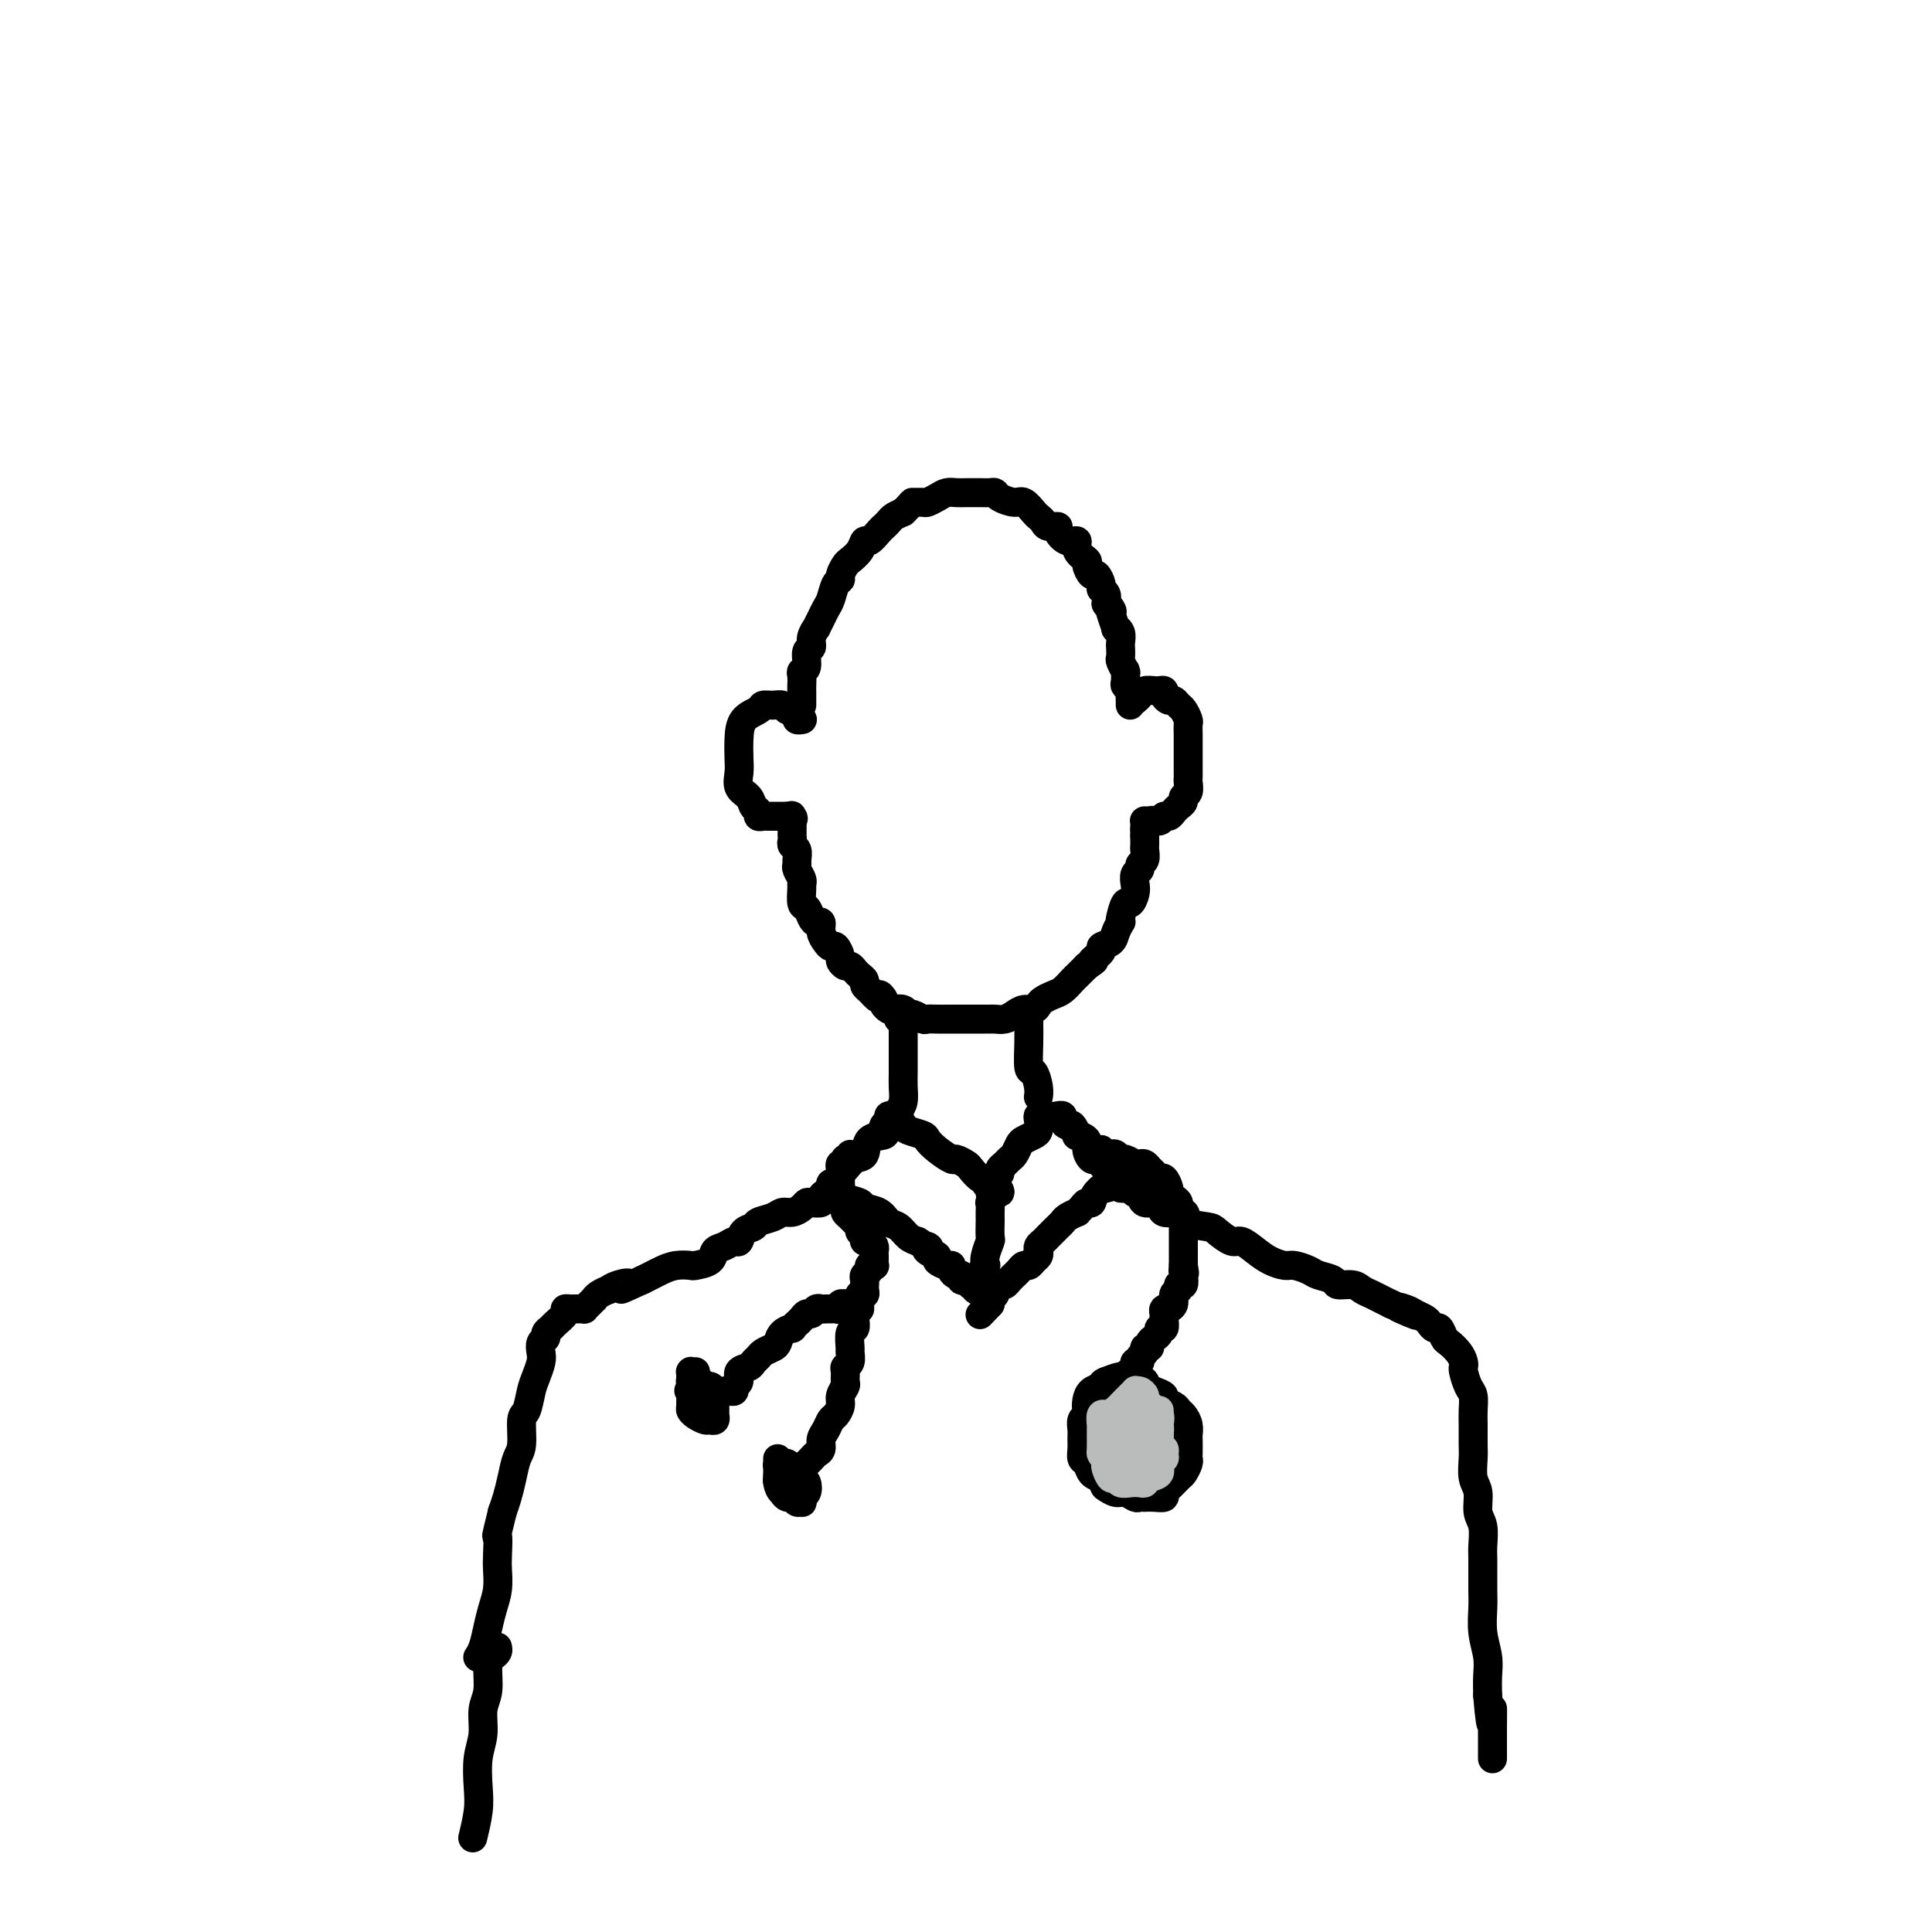 <svg viewBox='0 0 400 400' version='1.1' xmlns='http://www.w3.org/2000/svg' xmlns:xlink='http://www.w3.org/1999/xlink'><g fill='none' stroke='rgb(0,0,0)' stroke-width='6' stroke-linecap='round' stroke-linejoin='round'><path d='M166,149c0.120,-0.022 0.239,-0.043 0,0c-0.239,0.043 -0.837,0.151 -1,0c-0.163,-0.151 0.108,-0.562 0,-1c-0.108,-0.438 -0.597,-0.903 -1,-1c-0.403,-0.097 -0.722,0.173 -1,0c-0.278,-0.173 -0.516,-0.788 -1,-1c-0.484,-0.212 -1.216,-0.021 -2,0c-0.784,0.021 -1.622,-0.129 -2,0c-0.378,0.129 -0.297,0.537 -1,1c-0.703,0.463 -2.190,0.981 -3,2c-0.810,1.019 -0.942,2.538 -1,4c-0.058,1.462 -0.041,2.868 0,4c0.041,1.132 0.106,1.991 0,3c-0.106,1.009 -0.383,2.169 0,3c0.383,0.831 1.426,1.333 2,2c0.574,0.667 0.679,1.499 1,2c0.321,0.501 0.860,0.670 1,1c0.140,0.330 -0.117,0.820 0,1c0.117,0.180 0.609,0.048 1,0c0.391,-0.048 0.682,-0.013 1,0c0.318,0.013 0.663,0.003 1,0c0.337,-0.003 0.668,-0.001 1,0c0.332,0.001 0.666,0.000 1,0c0.334,-0.000 0.667,-0.000 1,0'/><path d='M163,169c1.774,0.940 1.208,0.292 1,0c-0.208,-0.292 -0.060,-0.226 0,0c0.060,0.226 0.030,0.613 0,1'/><path d='M164,170c0.155,0.107 0.042,-0.126 0,0c-0.042,0.126 -0.012,0.611 0,1c0.012,0.389 0.007,0.680 0,1c-0.007,0.320 -0.016,0.667 0,1c0.016,0.333 0.057,0.653 0,1c-0.057,0.347 -0.212,0.722 0,1c0.212,0.278 0.793,0.459 1,1c0.207,0.541 0.041,1.441 0,2c-0.041,0.559 0.042,0.778 0,1c-0.042,0.222 -0.208,0.449 0,1c0.208,0.551 0.791,1.428 1,2c0.209,0.572 0.045,0.839 0,1c-0.045,0.161 0.029,0.215 0,1c-0.029,0.785 -0.161,2.300 0,3c0.161,0.700 0.617,0.586 1,1c0.383,0.414 0.694,1.357 1,2c0.306,0.643 0.607,0.986 1,1c0.393,0.014 0.879,-0.299 1,0c0.121,0.299 -0.121,1.211 0,2c0.121,0.789 0.606,1.454 1,2c0.394,0.546 0.697,0.973 1,1c0.303,0.027 0.606,-0.348 1,0c0.394,0.348 0.879,1.417 1,2c0.121,0.583 -0.123,0.681 0,1c0.123,0.319 0.611,0.859 1,1c0.389,0.141 0.678,-0.117 1,0c0.322,0.117 0.677,0.609 1,1c0.323,0.391 0.612,0.682 1,1c0.388,0.318 0.874,0.662 1,1c0.126,0.338 -0.107,0.668 0,1c0.107,0.332 0.553,0.666 1,1'/><path d='M180,205c2.554,2.962 1.940,1.368 2,1c0.060,-0.368 0.793,0.489 1,1c0.207,0.511 -0.113,0.677 0,1c0.113,0.323 0.659,0.804 1,1c0.341,0.196 0.476,0.109 1,0c0.524,-0.109 1.435,-0.239 2,0c0.565,0.239 0.784,0.849 1,1c0.216,0.151 0.429,-0.156 1,0c0.571,0.156 1.500,0.774 2,1c0.500,0.226 0.570,0.061 1,0c0.430,-0.061 1.218,-0.016 2,0c0.782,0.016 1.556,0.004 2,0c0.444,-0.004 0.556,-0.001 1,0c0.444,0.001 1.218,0.000 2,0c0.782,-0.000 1.571,-0.000 2,0c0.429,0.000 0.499,0.001 1,0c0.501,-0.001 1.433,-0.003 2,0c0.567,0.003 0.771,0.011 1,0c0.229,-0.011 0.485,-0.041 1,0c0.515,0.041 1.290,0.151 2,0c0.710,-0.151 1.355,-0.565 2,-1c0.645,-0.435 1.289,-0.890 2,-1c0.711,-0.110 1.489,0.126 2,0c0.511,-0.126 0.757,-0.615 1,-1c0.243,-0.385 0.485,-0.666 1,-1c0.515,-0.334 1.304,-0.719 2,-1c0.696,-0.281 1.300,-0.456 2,-1c0.700,-0.544 1.497,-1.455 2,-2c0.503,-0.545 0.712,-0.724 1,-1c0.288,-0.276 0.654,-0.650 1,-1c0.346,-0.350 0.673,-0.675 1,-1'/><path d='M225,200c2.727,-1.820 1.045,-0.872 1,-1c-0.045,-0.128 1.547,-1.334 2,-2c0.453,-0.666 -0.232,-0.791 0,-1c0.232,-0.209 1.382,-0.501 2,-1c0.618,-0.499 0.705,-1.203 1,-2c0.295,-0.797 0.800,-1.686 1,-2c0.200,-0.314 0.096,-0.052 0,0c-0.096,0.052 -0.183,-0.107 0,-1c0.183,-0.893 0.636,-2.519 1,-3c0.364,-0.481 0.637,0.184 1,0c0.363,-0.184 0.814,-1.215 1,-2c0.186,-0.785 0.106,-1.322 0,-2c-0.106,-0.678 -0.239,-1.495 0,-2c0.239,-0.505 0.849,-0.698 1,-1c0.151,-0.302 -0.156,-0.712 0,-1c0.156,-0.288 0.774,-0.455 1,-1c0.226,-0.545 0.061,-1.469 0,-2c-0.061,-0.531 -0.016,-0.668 0,-1c0.016,-0.332 0.004,-0.859 0,-1c-0.004,-0.141 -0.001,0.102 0,0c0.001,-0.102 0.001,-0.551 0,-1'/><path d='M237,173c0.310,-2.038 0.086,-1.135 0,-1c-0.086,0.135 -0.033,-0.500 0,-1c0.033,-0.500 0.047,-0.865 0,-1c-0.047,-0.135 -0.156,-0.038 0,0c0.156,0.038 0.578,0.019 1,0'/><path d='M238,170c0.560,-0.400 1.459,0.100 2,0c0.541,-0.100 0.723,-0.800 1,-1c0.277,-0.200 0.647,0.101 1,0c0.353,-0.101 0.687,-0.603 1,-1c0.313,-0.397 0.606,-0.687 1,-1c0.394,-0.313 0.890,-0.647 1,-1c0.110,-0.353 -0.167,-0.725 0,-1c0.167,-0.275 0.777,-0.454 1,-1c0.223,-0.546 0.060,-1.460 0,-2c-0.060,-0.540 -0.016,-0.707 0,-1c0.016,-0.293 0.004,-0.711 0,-1c-0.004,-0.289 -0.001,-0.447 0,-1c0.001,-0.553 0.000,-1.500 0,-2c-0.000,-0.500 0.001,-0.553 0,-1c-0.001,-0.447 -0.003,-1.290 0,-2c0.003,-0.710 0.012,-1.289 0,-2c-0.012,-0.711 -0.045,-1.553 0,-2c0.045,-0.447 0.167,-0.497 0,-1c-0.167,-0.503 -0.623,-1.458 -1,-2c-0.377,-0.542 -0.674,-0.671 -1,-1c-0.326,-0.329 -0.679,-0.859 -1,-1c-0.321,-0.141 -0.610,0.106 -1,0c-0.390,-0.106 -0.882,-0.565 -1,-1c-0.118,-0.435 0.137,-0.846 0,-1c-0.137,-0.154 -0.667,-0.052 -1,0c-0.333,0.052 -0.471,0.055 -1,0c-0.529,-0.055 -1.450,-0.169 -2,0c-0.550,0.169 -0.729,0.620 -1,1c-0.271,0.380 -0.636,0.690 -1,1'/><path d='M166,146c-0.000,-0.341 -0.000,-0.682 0,-1c0.000,-0.318 0.000,-0.614 0,-1c-0.000,-0.386 -0.001,-0.863 0,-1c0.001,-0.137 0.004,0.068 0,0c-0.004,-0.068 -0.016,-0.407 0,-1c0.016,-0.593 0.061,-1.439 0,-2c-0.061,-0.561 -0.228,-0.835 0,-1c0.228,-0.165 0.850,-0.220 1,-1c0.150,-0.780 -0.171,-2.284 0,-3c0.171,-0.716 0.833,-0.642 1,-1c0.167,-0.358 -0.163,-1.146 0,-2c0.163,-0.854 0.817,-1.775 1,-2c0.183,-0.225 -0.106,0.245 0,0c0.106,-0.245 0.607,-1.203 1,-2c0.393,-0.797 0.679,-1.431 1,-2c0.321,-0.569 0.678,-1.074 1,-2c0.322,-0.926 0.610,-2.275 1,-3c0.390,-0.725 0.882,-0.827 1,-1c0.118,-0.173 -0.137,-0.419 0,-1c0.137,-0.581 0.666,-1.499 1,-2c0.334,-0.501 0.475,-0.586 1,-1c0.525,-0.414 1.436,-1.158 2,-2c0.564,-0.842 0.781,-1.784 1,-2c0.219,-0.216 0.439,0.293 1,0c0.561,-0.293 1.462,-1.388 2,-2c0.538,-0.612 0.711,-0.741 1,-1c0.289,-0.259 0.693,-0.647 1,-1c0.307,-0.353 0.516,-0.672 1,-1c0.484,-0.328 1.242,-0.664 2,-1'/><path d='M187,106c2.197,-2.152 1.691,-2.030 2,-2c0.309,0.030 1.433,-0.030 2,0c0.567,0.030 0.575,0.152 1,0c0.425,-0.152 1.265,-0.577 2,-1c0.735,-0.423 1.366,-0.846 2,-1c0.634,-0.154 1.273,-0.041 2,0c0.727,0.041 1.543,0.010 2,0c0.457,-0.010 0.554,-0.000 1,0c0.446,0.000 1.239,-0.010 2,0c0.761,0.010 1.488,0.039 2,0c0.512,-0.039 0.809,-0.147 1,0c0.191,0.147 0.274,0.550 1,1c0.726,0.450 2.093,0.946 3,1c0.907,0.054 1.355,-0.336 2,0c0.645,0.336 1.487,1.396 2,2c0.513,0.604 0.696,0.752 1,1c0.304,0.248 0.728,0.596 1,1c0.272,0.404 0.393,0.863 1,1c0.607,0.137 1.702,-0.049 2,0c0.298,0.049 -0.199,0.332 0,1c0.199,0.668 1.096,1.722 2,2c0.904,0.278 1.814,-0.219 2,0c0.186,0.219 -0.354,1.153 0,2c0.354,0.847 1.601,1.607 2,2c0.399,0.393 -0.052,0.420 0,1c0.052,0.580 0.606,1.713 1,2c0.394,0.287 0.628,-0.271 1,0c0.372,0.271 0.883,1.372 1,2c0.117,0.628 -0.161,0.785 0,1c0.161,0.215 0.760,0.490 1,1c0.240,0.510 0.120,1.255 0,2'/><path d='M229,125c1.791,2.690 1.268,1.416 1,1c-0.268,-0.416 -0.282,0.025 0,1c0.282,0.975 0.860,2.484 1,3c0.140,0.516 -0.158,0.040 0,0c0.158,-0.040 0.773,0.355 1,1c0.227,0.645 0.064,1.539 0,2c-0.064,0.461 -0.031,0.488 0,1c0.031,0.512 0.061,1.508 0,2c-0.061,0.492 -0.212,0.478 0,1c0.212,0.522 0.788,1.579 1,2c0.212,0.421 0.061,0.207 0,0c-0.061,-0.207 -0.030,-0.406 0,0c0.030,0.406 0.061,1.418 0,2c-0.061,0.582 -0.212,0.734 0,1c0.212,0.266 0.789,0.646 1,1c0.211,0.354 0.057,0.683 0,1c-0.057,0.317 -0.015,0.624 0,1c0.015,0.376 0.004,0.822 0,1c-0.004,0.178 -0.002,0.089 0,0'/><path d='M186,211c0.423,-0.116 0.845,-0.232 1,0c0.155,0.232 0.041,0.813 0,1c-0.041,0.187 -0.010,-0.021 0,1c0.010,1.021 -0.000,3.271 0,5c0.000,1.729 0.010,2.936 0,4c-0.010,1.064 -0.041,1.984 0,3c0.041,1.016 0.155,2.128 0,3c-0.155,0.872 -0.580,1.504 -1,2c-0.420,0.496 -0.834,0.856 -1,1c-0.166,0.144 -0.083,0.072 0,0'/><path d='M213,211c0.002,-0.032 0.003,-0.064 0,0c-0.003,0.064 -0.011,0.222 0,1c0.011,0.778 0.041,2.174 0,4c-0.041,1.826 -0.155,4.083 0,5c0.155,0.917 0.577,0.494 1,1c0.423,0.506 0.845,1.940 1,3c0.155,1.060 0.042,1.747 0,2c-0.042,0.253 -0.012,0.072 0,0c0.012,-0.072 0.006,-0.036 0,0'/><path d='M184,231c0.445,-0.120 0.891,-0.239 1,0c0.109,0.239 -0.118,0.838 0,1c0.118,0.162 0.580,-0.112 1,0c0.420,0.112 0.797,0.610 1,1c0.203,0.390 0.233,0.673 1,1c0.767,0.327 2.270,0.700 3,1c0.730,0.300 0.686,0.529 1,1c0.314,0.471 0.986,1.186 2,2c1.014,0.814 2.369,1.729 3,2c0.631,0.271 0.537,-0.100 1,0c0.463,0.100 1.482,0.671 2,1c0.518,0.329 0.535,0.416 1,1c0.465,0.584 1.379,1.663 2,2c0.621,0.337 0.951,-0.070 1,0c0.049,0.070 -0.183,0.617 0,1c0.183,0.383 0.780,0.603 1,1c0.220,0.397 0.063,0.971 0,1c-0.063,0.029 -0.031,-0.485 0,-1'/><path d='M205,246c3.471,2.158 1.647,0.053 1,-1c-0.647,-1.053 -0.118,-1.056 0,-1c0.118,0.056 -0.176,0.169 0,0c0.176,-0.169 0.821,-0.622 1,-1c0.179,-0.378 -0.106,-0.683 0,-1c0.106,-0.317 0.605,-0.648 1,-1c0.395,-0.352 0.687,-0.724 1,-1c0.313,-0.276 0.648,-0.454 1,-1c0.352,-0.546 0.722,-1.459 1,-2c0.278,-0.541 0.466,-0.709 1,-1c0.534,-0.291 1.415,-0.705 2,-1c0.585,-0.295 0.875,-0.471 1,-1c0.125,-0.529 0.085,-1.410 0,-2c-0.085,-0.590 -0.215,-0.890 0,-1c0.215,-0.110 0.776,-0.029 1,0c0.224,0.029 0.112,0.008 0,0c-0.112,-0.008 -0.222,-0.002 0,0c0.222,0.002 0.778,0.001 1,0c0.222,-0.001 0.111,-0.000 0,0'/><path d='M184,232c-0.400,0.338 -0.799,0.676 -1,1c-0.201,0.324 -0.203,0.635 0,1c0.203,0.365 0.612,0.784 0,1c-0.612,0.216 -2.245,0.229 -3,1c-0.755,0.771 -0.632,2.300 -1,3c-0.368,0.700 -1.226,0.570 -2,1c-0.774,0.430 -1.465,1.421 -2,2c-0.535,0.579 -0.914,0.746 -1,1c-0.086,0.254 0.120,0.594 0,1c-0.120,0.406 -0.565,0.879 -1,1c-0.435,0.121 -0.859,-0.111 -1,0c-0.141,0.111 0.000,0.565 0,1c-0.000,0.435 -0.143,0.852 0,1c0.143,0.148 0.571,0.029 1,0c0.429,-0.029 0.858,0.034 1,0c0.142,-0.034 -0.005,-0.165 0,0c0.005,0.165 0.161,0.626 1,1c0.839,0.374 2.360,0.663 3,1c0.640,0.337 0.398,0.724 1,1c0.602,0.276 2.048,0.441 3,1c0.952,0.559 1.410,1.511 2,2c0.590,0.489 1.313,0.516 2,1c0.687,0.484 1.339,1.424 2,2c0.661,0.576 1.330,0.788 2,1'/><path d='M190,257c3.117,2.035 2.411,1.124 2,1c-0.411,-0.124 -0.527,0.541 0,1c0.527,0.459 1.696,0.714 2,1c0.304,0.286 -0.255,0.602 0,1c0.255,0.398 1.326,0.876 2,1c0.674,0.124 0.950,-0.107 1,0c0.050,0.107 -0.128,0.551 0,1c0.128,0.449 0.560,0.904 1,1c0.440,0.096 0.888,-0.167 1,0c0.112,0.167 -0.113,0.763 0,1c0.113,0.237 0.565,0.116 1,0c0.435,-0.116 0.852,-0.228 1,0c0.148,0.228 0.026,0.796 0,1c-0.026,0.204 0.045,0.044 0,0c-0.045,-0.044 -0.204,0.027 0,0c0.204,-0.027 0.773,-0.150 1,0c0.227,0.150 0.114,0.575 0,1'/><path d='M202,267c1.797,1.327 0.289,-0.356 0,-1c-0.289,-0.644 0.641,-0.248 1,0c0.359,0.248 0.148,0.349 0,0c-0.148,-0.349 -0.232,-1.148 0,-2c0.232,-0.852 0.780,-1.756 1,-2c0.220,-0.244 0.111,0.173 0,0c-0.111,-0.173 -0.226,-0.936 0,-2c0.226,-1.064 0.793,-2.430 1,-3c0.207,-0.570 0.056,-0.343 0,-1c-0.056,-0.657 -0.016,-2.199 0,-3c0.016,-0.801 0.008,-0.863 0,-1c-0.008,-0.137 -0.016,-0.349 0,-1c0.016,-0.651 0.056,-1.742 0,-2c-0.056,-0.258 -0.207,0.315 0,0c0.207,-0.315 0.774,-1.519 1,-2c0.226,-0.481 0.113,-0.241 0,0'/><path d='M219,231c-0.120,0.021 -0.240,0.042 0,0c0.240,-0.042 0.839,-0.147 1,0c0.161,0.147 -0.117,0.547 0,1c0.117,0.453 0.627,0.961 1,1c0.373,0.039 0.607,-0.390 1,0c0.393,0.390 0.946,1.601 1,2c0.054,0.399 -0.389,-0.013 0,0c0.389,0.013 1.610,0.451 2,1c0.390,0.549 -0.050,1.208 0,2c0.050,0.792 0.591,1.718 1,2c0.409,0.282 0.687,-0.078 1,0c0.313,0.078 0.662,0.595 1,1c0.338,0.405 0.666,0.697 1,1c0.334,0.303 0.674,0.616 1,1c0.326,0.384 0.639,0.838 1,1c0.361,0.162 0.769,0.033 1,0c0.231,-0.033 0.283,0.029 0,0c-0.283,-0.029 -0.902,-0.149 -1,0c-0.098,0.149 0.324,0.566 0,1c-0.324,0.434 -1.395,0.886 -2,1c-0.605,0.114 -0.744,-0.110 -1,0c-0.256,0.110 -0.628,0.555 -1,1'/><path d='M227,247c-0.796,0.929 -0.786,1.751 -1,2c-0.214,0.249 -0.653,-0.074 -1,0c-0.347,0.074 -0.604,0.545 -1,1c-0.396,0.455 -0.932,0.896 -1,1c-0.068,0.104 0.333,-0.127 0,0c-0.333,0.127 -1.399,0.611 -2,1c-0.601,0.389 -0.738,0.682 -1,1c-0.262,0.318 -0.648,0.663 -1,1c-0.352,0.337 -0.669,0.668 -1,1c-0.331,0.332 -0.676,0.666 -1,1c-0.324,0.334 -0.626,0.666 -1,1c-0.374,0.334 -0.821,0.668 -1,1c-0.179,0.332 -0.089,0.663 0,1c0.089,0.337 0.179,0.682 0,1c-0.179,0.318 -0.626,0.611 -1,1c-0.374,0.389 -0.674,0.874 -1,1c-0.326,0.126 -0.679,-0.107 -1,0c-0.321,0.107 -0.611,0.555 -1,1c-0.389,0.445 -0.877,0.889 -1,1c-0.123,0.111 0.121,-0.111 0,0c-0.121,0.111 -0.606,0.555 -1,1c-0.394,0.445 -0.698,0.893 -1,1c-0.302,0.107 -0.603,-0.125 -1,0c-0.397,0.125 -0.891,0.608 -1,1c-0.109,0.392 0.167,0.693 0,1c-0.167,0.307 -0.776,0.621 -1,1c-0.224,0.379 -0.064,0.823 0,1c0.064,0.177 0.032,0.089 0,0'/><path d='M205,270c-3.667,3.833 -1.833,1.917 0,0'/><path d='M174,246c-0.304,0.032 -0.607,0.064 -1,0c-0.393,-0.064 -0.874,-0.224 -1,0c-0.126,0.224 0.103,0.831 0,1c-0.103,0.169 -0.539,-0.099 -1,0c-0.461,0.099 -0.949,0.565 -1,1c-0.051,0.435 0.334,0.838 0,1c-0.334,0.162 -1.388,0.081 -2,0c-0.612,-0.081 -0.781,-0.162 -1,0c-0.219,0.162 -0.486,0.568 -1,1c-0.514,0.432 -1.274,0.890 -2,1c-0.726,0.110 -1.417,-0.126 -2,0c-0.583,0.126 -1.060,0.616 -2,1c-0.940,0.384 -2.345,0.662 -3,1c-0.655,0.338 -0.559,0.735 -1,1c-0.441,0.265 -1.418,0.399 -2,1c-0.582,0.601 -0.770,1.670 -1,2c-0.230,0.330 -0.503,-0.080 -1,0c-0.497,0.080 -1.217,0.648 -2,1c-0.783,0.352 -1.630,0.486 -2,1c-0.370,0.514 -0.263,1.409 -1,2c-0.737,0.591 -2.319,0.879 -3,1c-0.681,0.121 -0.461,0.074 -1,0c-0.539,-0.074 -1.835,-0.174 -3,0c-1.165,0.174 -2.198,0.624 -3,1c-0.802,0.376 -1.372,0.679 -2,1c-0.628,0.321 -1.314,0.661 -2,1'/><path d='M133,265c-6.935,3.183 -3.774,1.640 -3,1c0.774,-0.640 -0.840,-0.378 -2,0c-1.160,0.378 -1.865,0.871 -2,1c-0.135,0.129 0.301,-0.106 0,0c-0.301,0.106 -1.338,0.554 -2,1c-0.662,0.446 -0.947,0.890 -1,1c-0.053,0.110 0.126,-0.114 0,0c-0.126,0.114 -0.559,0.566 -1,1c-0.441,0.434 -0.891,0.848 -1,1c-0.109,0.152 0.124,0.040 0,0c-0.124,-0.040 -0.606,-0.009 -1,0c-0.394,0.009 -0.701,-0.005 -1,0c-0.299,0.005 -0.591,0.029 -1,0c-0.409,-0.029 -0.937,-0.110 -1,0c-0.063,0.110 0.338,0.411 0,1c-0.338,0.589 -1.415,1.466 -2,2c-0.585,0.534 -0.679,0.724 -1,1c-0.321,0.276 -0.870,0.639 -1,1c-0.130,0.361 0.158,0.719 0,1c-0.158,0.281 -0.763,0.485 -1,1c-0.237,0.515 -0.105,1.339 0,2c0.105,0.661 0.182,1.157 0,2c-0.182,0.843 -0.622,2.032 -1,3c-0.378,0.968 -0.693,1.714 -1,3c-0.307,1.286 -0.607,3.113 -1,4c-0.393,0.887 -0.879,0.835 -1,2c-0.121,1.165 0.122,3.547 0,5c-0.122,1.453 -0.610,1.977 -1,3c-0.390,1.023 -0.682,2.545 -1,4c-0.318,1.455 -0.662,2.844 -1,4c-0.338,1.156 -0.669,2.078 -1,3'/><path d='M104,313c-1.620,6.649 -1.169,4.770 -1,5c0.169,0.230 0.056,2.567 0,4c-0.056,1.433 -0.056,1.963 0,3c0.056,1.037 0.169,2.583 0,4c-0.169,1.417 -0.620,2.706 -1,4c-0.380,1.294 -0.690,2.594 -1,4c-0.310,1.406 -0.622,2.917 -1,4c-0.378,1.083 -0.822,1.738 -1,2c-0.178,0.262 -0.089,0.131 0,0'/><path d='M232,246c0.332,0.035 0.664,0.070 1,0c0.336,-0.070 0.676,-0.245 1,0c0.324,0.245 0.633,0.911 1,1c0.367,0.089 0.793,-0.398 1,0c0.207,0.398 0.195,1.683 1,2c0.805,0.317 2.426,-0.332 3,0c0.574,0.332 0.102,1.646 1,2c0.898,0.354 3.165,-0.251 4,0c0.835,0.251 0.239,1.358 1,2c0.761,0.642 2.878,0.819 4,1c1.122,0.181 1.248,0.367 2,1c0.752,0.633 2.131,1.715 3,2c0.869,0.285 1.229,-0.226 2,0c0.771,0.226 1.954,1.188 3,2c1.046,0.812 1.955,1.475 3,2c1.045,0.525 2.224,0.914 3,1c0.776,0.086 1.148,-0.131 2,0c0.852,0.131 2.186,0.609 3,1c0.814,0.391 1.110,0.696 2,1c0.890,0.304 2.373,0.606 3,1c0.627,0.394 0.396,0.880 1,1c0.604,0.120 2.041,-0.126 3,0c0.959,0.126 1.439,0.625 2,1c0.561,0.375 1.202,0.626 2,1c0.798,0.374 1.753,0.870 2,1c0.247,0.130 -0.215,-0.106 0,0c0.215,0.106 1.108,0.553 2,1'/><path d='M288,270c9.080,3.952 3.781,1.832 2,1c-1.781,-0.832 -0.043,-0.376 1,0c1.043,0.376 1.393,0.673 2,1c0.607,0.327 1.472,0.683 2,1c0.528,0.317 0.718,0.595 1,1c0.282,0.405 0.657,0.937 1,1c0.343,0.063 0.656,-0.345 1,0c0.344,0.345 0.719,1.441 1,2c0.281,0.559 0.467,0.582 1,1c0.533,0.418 1.414,1.232 2,2c0.586,0.768 0.879,1.489 1,2c0.121,0.511 0.071,0.812 0,1c-0.071,0.188 -0.163,0.265 0,1c0.163,0.735 0.579,2.129 1,3c0.421,0.871 0.845,1.218 1,2c0.155,0.782 0.040,1.998 0,3c-0.040,1.002 -0.007,1.789 0,3c0.007,1.211 -0.013,2.845 0,4c0.013,1.155 0.060,1.830 0,3c-0.060,1.170 -0.226,2.835 0,4c0.226,1.165 0.845,1.831 1,3c0.155,1.169 -0.155,2.841 0,4c0.155,1.159 0.774,1.807 1,3c0.226,1.193 0.060,2.933 0,4c-0.060,1.067 -0.012,1.461 0,3c0.012,1.539 -0.011,4.224 0,6c0.011,1.776 0.055,2.642 0,4c-0.055,1.358 -0.211,3.209 0,5c0.211,1.791 0.788,3.521 1,5c0.212,1.479 0.061,2.708 0,4c-0.061,1.292 -0.030,2.646 0,4'/><path d='M308,351c0.845,10.357 0.959,4.248 1,3c0.041,-1.248 0.011,2.363 0,4c-0.011,1.637 -0.003,1.301 0,2c0.003,0.699 0.001,2.435 0,3c-0.001,0.565 -0.000,-0.040 0,0c0.000,0.040 0.000,0.726 0,1c-0.000,0.274 -0.000,0.137 0,0'/><path d='M103,341c0.081,0.336 0.161,0.672 0,1c-0.161,0.328 -0.564,0.649 -1,1c-0.436,0.351 -0.905,0.731 -1,2c-0.095,1.269 0.185,3.427 0,5c-0.185,1.573 -0.833,2.561 -1,4c-0.167,1.439 0.148,3.329 0,5c-0.148,1.671 -0.758,3.125 -1,5c-0.242,1.875 -0.116,4.173 0,6c0.116,1.827 0.224,3.184 0,5c-0.224,1.816 -0.778,4.090 -1,5c-0.222,0.910 -0.111,0.455 0,0'/><path d='M144,284c-0.423,-0.007 -0.845,-0.013 -1,0c-0.155,0.013 -0.041,0.047 0,0c0.041,-0.047 0.011,-0.174 0,0c-0.011,0.174 -0.004,0.648 0,1c0.004,0.352 0.003,0.580 0,1c-0.003,0.420 -0.008,1.030 0,2c0.008,0.970 0.029,2.298 0,3c-0.029,0.702 -0.109,0.778 0,1c0.109,0.222 0.407,0.591 1,1c0.593,0.409 1.479,0.857 2,1c0.521,0.143 0.675,-0.018 1,0c0.325,0.018 0.819,0.217 1,0c0.181,-0.217 0.049,-0.849 0,-1c-0.049,-0.151 -0.013,0.181 0,0c0.013,-0.181 0.004,-0.874 0,-1c-0.004,-0.126 -0.004,0.316 0,0c0.004,-0.316 0.012,-1.390 0,-2c-0.012,-0.610 -0.045,-0.756 0,-1c0.045,-0.244 0.167,-0.587 0,-1c-0.167,-0.413 -0.623,-0.895 -1,-1c-0.377,-0.105 -0.675,0.167 -1,0c-0.325,-0.167 -0.675,-0.774 -1,-1c-0.325,-0.226 -0.623,-0.072 -1,0c-0.377,0.072 -0.833,0.060 -1,0c-0.167,-0.060 -0.045,-0.170 0,0c0.045,0.170 0.013,0.620 0,1c-0.013,0.380 -0.006,0.690 0,1'/><path d='M143,288c-0.778,-0.156 -0.222,-0.044 0,0c0.222,0.044 0.111,0.022 0,0'/><path d='M161,302c-0.004,0.242 -0.008,0.484 0,1c0.008,0.516 0.029,1.305 0,2c-0.029,0.695 -0.109,1.296 0,2c0.109,0.704 0.408,1.510 1,2c0.592,0.490 1.478,0.664 2,1c0.522,0.336 0.679,0.834 1,1c0.321,0.166 0.805,-0.001 1,0c0.195,0.001 0.102,0.169 0,0c-0.102,-0.169 -0.212,-0.675 0,-1c0.212,-0.325 0.748,-0.468 1,-1c0.252,-0.532 0.222,-1.453 0,-2c-0.222,-0.547 -0.637,-0.721 -1,-1c-0.363,-0.279 -0.675,-0.664 -1,-1c-0.325,-0.336 -0.661,-0.623 -1,-1c-0.339,-0.377 -0.679,-0.844 -1,-1c-0.321,-0.156 -0.622,-0.000 -1,0c-0.378,0.000 -0.834,-0.156 -1,0c-0.166,0.156 -0.041,0.623 0,1c0.041,0.377 0.000,0.665 0,1c-0.000,0.335 0.041,0.716 0,1c-0.041,0.284 -0.165,0.469 0,1c0.165,0.531 0.619,1.407 1,2c0.381,0.593 0.691,0.901 1,1c0.309,0.099 0.619,-0.012 1,0c0.381,0.012 0.834,0.148 1,0c0.166,-0.148 0.045,-0.578 0,-1c-0.045,-0.422 -0.013,-0.835 0,-1c0.013,-0.165 0.006,-0.083 0,0'/><path d='M150,288c0.300,-0.026 0.600,-0.052 1,0c0.400,0.052 0.898,0.183 1,0c0.102,-0.183 -0.194,-0.679 0,-1c0.194,-0.321 0.878,-0.467 1,-1c0.122,-0.533 -0.319,-1.452 0,-2c0.319,-0.548 1.399,-0.724 2,-1c0.601,-0.276 0.725,-0.650 1,-1c0.275,-0.350 0.702,-0.675 1,-1c0.298,-0.325 0.466,-0.651 1,-1c0.534,-0.349 1.435,-0.719 2,-1c0.565,-0.281 0.795,-0.471 1,-1c0.205,-0.529 0.383,-1.398 1,-2c0.617,-0.602 1.671,-0.936 2,-1c0.329,-0.064 -0.066,0.141 0,0c0.066,-0.141 0.595,-0.630 1,-1c0.405,-0.370 0.686,-0.621 1,-1c0.314,-0.379 0.662,-0.886 1,-1c0.338,-0.114 0.668,0.166 1,0c0.332,-0.166 0.666,-0.777 1,-1c0.334,-0.223 0.668,-0.059 1,0c0.332,0.059 0.662,0.012 1,0c0.338,-0.012 0.683,0.011 1,0c0.317,-0.011 0.607,-0.055 1,0c0.393,0.055 0.889,0.211 1,0c0.111,-0.211 -0.162,-0.788 0,-1c0.162,-0.212 0.761,-0.061 1,0c0.239,0.061 0.120,0.030 0,0'/><path d='M175,270c1.403,-0.291 0.912,-0.020 1,0c0.088,0.020 0.757,-0.212 1,0c0.243,0.212 0.061,0.867 0,1c-0.061,0.133 -0.002,-0.255 0,0c0.002,0.255 -0.052,1.152 0,2c0.052,0.848 0.211,1.645 0,2c-0.211,0.355 -0.792,0.266 -1,1c-0.208,0.734 -0.041,2.290 0,3c0.041,0.710 -0.042,0.576 0,1c0.042,0.424 0.208,1.408 0,2c-0.208,0.592 -0.792,0.792 -1,1c-0.208,0.208 -0.041,0.426 0,1c0.041,0.574 -0.045,1.506 0,2c0.045,0.494 0.219,0.551 0,1c-0.219,0.449 -0.832,1.289 -1,2c-0.168,0.711 0.109,1.292 0,2c-0.109,0.708 -0.603,1.541 -1,2c-0.397,0.459 -0.698,0.543 -1,1c-0.302,0.457 -0.606,1.288 -1,2c-0.394,0.712 -0.879,1.304 -1,2c-0.121,0.696 0.122,1.497 0,2c-0.122,0.503 -0.607,0.709 -1,1c-0.393,0.291 -0.693,0.666 -1,1c-0.307,0.334 -0.621,0.629 -1,1c-0.379,0.371 -0.823,0.820 -1,1c-0.177,0.180 -0.089,0.090 0,0'/><path d='M178,271c-0.008,-0.341 -0.016,-0.683 0,-1c0.016,-0.317 0.057,-0.611 0,-1c-0.057,-0.389 -0.211,-0.874 0,-1c0.211,-0.126 0.789,0.107 1,0c0.211,-0.107 0.055,-0.553 0,-1c-0.055,-0.447 -0.011,-0.893 0,-1c0.011,-0.107 -0.012,0.125 0,0c0.012,-0.125 0.060,-0.608 0,-1c-0.060,-0.392 -0.226,-0.693 0,-1c0.226,-0.307 0.845,-0.621 1,-1c0.155,-0.379 -0.155,-0.822 0,-1c0.155,-0.178 0.773,-0.089 1,0c0.227,0.089 0.061,0.179 0,0c-0.061,-0.179 -0.019,-0.626 0,-1c0.019,-0.374 0.016,-0.674 0,-1c-0.016,-0.326 -0.043,-0.679 0,-1c0.043,-0.321 0.156,-0.612 0,-1c-0.156,-0.388 -0.580,-0.874 -1,-1c-0.420,-0.126 -0.834,0.107 -1,0c-0.166,-0.107 -0.083,-0.553 0,-1'/><path d='M179,256c0.219,-2.560 0.266,-1.459 0,-1c-0.266,0.459 -0.846,0.278 -1,0c-0.154,-0.278 0.116,-0.651 0,-1c-0.116,-0.349 -0.620,-0.672 -1,-1c-0.380,-0.328 -0.637,-0.660 -1,-1c-0.363,-0.340 -0.833,-0.686 -1,-1c-0.167,-0.314 -0.031,-0.595 0,-1c0.031,-0.405 -0.044,-0.934 0,-1c0.044,-0.066 0.208,0.332 0,0c-0.208,-0.332 -0.788,-1.395 -1,-2c-0.212,-0.605 -0.057,-0.754 0,-1c0.057,-0.246 0.016,-0.590 0,-1c-0.016,-0.410 -0.005,-0.884 0,-1c0.005,-0.116 0.005,0.128 0,0c-0.005,-0.128 -0.016,-0.626 0,-1c0.016,-0.374 0.057,-0.622 0,-1c-0.057,-0.378 -0.212,-0.886 0,-1c0.212,-0.114 0.793,0.167 1,0c0.207,-0.167 0.041,-0.780 0,-1c-0.041,-0.220 0.041,-0.045 0,0c-0.041,0.045 -0.207,-0.039 0,0c0.207,0.039 0.786,0.203 1,0c0.214,-0.203 0.061,-0.772 0,-1c-0.061,-0.228 -0.031,-0.114 0,0'/><path d='M228,238c0.333,0.414 0.665,0.828 1,1c0.335,0.172 0.671,0.102 1,0c0.329,-0.102 0.651,-0.237 1,0c0.349,0.237 0.723,0.847 1,1c0.277,0.153 0.455,-0.152 1,0c0.545,0.152 1.455,0.761 2,1c0.545,0.239 0.723,0.107 1,0c0.277,-0.107 0.651,-0.188 1,0c0.349,0.188 0.672,0.646 1,1c0.328,0.354 0.662,0.606 1,1c0.338,0.394 0.682,0.932 1,1c0.318,0.068 0.611,-0.333 1,0c0.389,0.333 0.874,1.399 1,2c0.126,0.601 -0.106,0.739 0,1c0.106,0.261 0.550,0.647 1,1c0.450,0.353 0.905,0.672 1,1c0.095,0.328 -0.171,0.664 0,1c0.171,0.336 0.778,0.671 1,1c0.222,0.329 0.060,0.651 0,1c-0.060,0.349 -0.016,0.724 0,1c0.016,0.276 0.004,0.454 0,1c-0.004,0.546 -0.001,1.459 0,2c0.001,0.541 0.000,0.708 0,1c-0.000,0.292 -0.000,0.707 0,1c0.000,0.293 0.000,0.463 0,1c-0.000,0.537 -0.000,1.439 0,2c0.000,0.561 0.000,0.780 0,1'/><path d='M245,262c0.469,2.675 0.141,1.361 0,1c-0.141,-0.361 -0.094,0.231 0,1c0.094,0.769 0.237,1.715 0,2c-0.237,0.285 -0.852,-0.092 -1,0c-0.148,0.092 0.172,0.652 0,1c-0.172,0.348 -0.834,0.485 -1,1c-0.166,0.515 0.166,1.409 0,2c-0.166,0.591 -0.829,0.878 -1,1c-0.171,0.122 0.151,0.079 0,0c-0.151,-0.079 -0.777,-0.194 -1,0c-0.223,0.194 -0.045,0.696 0,1c0.045,0.304 -0.043,0.410 0,1c0.043,0.590 0.218,1.663 0,2c-0.218,0.337 -0.828,-0.063 -1,0c-0.172,0.063 0.093,0.591 0,1c-0.093,0.409 -0.546,0.701 -1,1c-0.454,0.299 -0.910,0.605 -1,1c-0.090,0.395 0.187,0.880 0,1c-0.187,0.120 -0.839,-0.126 -1,0c-0.161,0.126 0.167,0.625 0,1c-0.167,0.375 -0.830,0.626 -1,1c-0.170,0.374 0.151,0.871 0,1c-0.151,0.129 -0.775,-0.110 -1,0c-0.225,0.110 -0.050,0.568 0,1c0.050,0.432 -0.024,0.838 0,1c0.024,0.162 0.146,0.081 0,0c-0.146,-0.081 -0.561,-0.163 -1,0c-0.439,0.163 -0.901,0.569 -1,1c-0.099,0.431 0.166,0.885 0,1c-0.166,0.115 -0.762,-0.110 -1,0c-0.238,0.110 -0.119,0.555 0,1'/><path d='M232,287c-2.027,3.807 -0.595,0.825 0,0c0.595,-0.825 0.352,0.509 0,1c-0.352,0.491 -0.815,0.140 -1,0c-0.185,-0.140 -0.093,-0.070 0,0'/><path d='M231,288c-0.095,0.394 0.167,0.879 0,1c-0.167,0.121 -0.762,-0.123 -1,0c-0.238,0.123 -0.120,0.613 0,1c0.120,0.387 0.242,0.670 0,1c-0.242,0.330 -0.850,0.707 -1,1c-0.150,0.293 0.156,0.502 0,1c-0.156,0.498 -0.775,1.284 -1,2c-0.225,0.716 -0.057,1.360 0,2c0.057,0.640 0.004,1.275 0,2c-0.004,0.725 0.040,1.538 0,2c-0.040,0.462 -0.165,0.571 0,1c0.165,0.429 0.620,1.177 1,2c0.380,0.823 0.684,1.722 1,2c0.316,0.278 0.643,-0.065 1,0c0.357,0.065 0.744,0.539 1,1c0.256,0.461 0.380,0.908 1,1c0.620,0.092 1.738,-0.171 2,0c0.262,0.171 -0.330,0.776 0,1c0.330,0.224 1.581,0.066 2,0c0.419,-0.066 0.005,-0.041 0,0c-0.005,0.041 0.399,0.096 1,0c0.601,-0.096 1.400,-0.345 2,-1c0.600,-0.655 1.002,-1.716 1,-2c-0.002,-0.284 -0.407,0.208 0,0c0.407,-0.208 1.626,-1.117 2,-2c0.374,-0.883 -0.096,-1.742 0,-2c0.096,-0.258 0.756,0.084 1,0c0.244,-0.084 0.070,-0.596 0,-1c-0.070,-0.404 -0.035,-0.702 0,-1'/><path d='M244,300c0.623,-1.638 0.182,-1.734 0,-2c-0.182,-0.266 -0.104,-0.702 0,-1c0.104,-0.298 0.234,-0.457 0,-1c-0.234,-0.543 -0.832,-1.469 -1,-2c-0.168,-0.531 0.095,-0.667 0,-1c-0.095,-0.333 -0.549,-0.862 -1,-1c-0.451,-0.138 -0.898,0.117 -1,0c-0.102,-0.117 0.142,-0.605 0,-1c-0.142,-0.395 -0.668,-0.697 -1,-1c-0.332,-0.303 -0.469,-0.607 -1,-1c-0.531,-0.393 -1.456,-0.876 -2,-1c-0.544,-0.124 -0.705,0.110 -1,0c-0.295,-0.110 -0.722,-0.565 -1,-1c-0.278,-0.435 -0.407,-0.849 -1,-1c-0.593,-0.151 -1.649,-0.037 -2,0c-0.351,0.037 0.005,-0.002 0,0c-0.005,0.002 -0.369,0.045 -1,0c-0.631,-0.045 -1.528,-0.177 -2,0c-0.472,0.177 -0.518,0.663 -1,1c-0.482,0.337 -1.401,0.523 -2,1c-0.599,0.477 -0.878,1.244 -1,2c-0.122,0.756 -0.085,1.501 0,2c0.085,0.499 0.219,0.752 0,1c-0.219,0.248 -0.792,0.490 -1,1c-0.208,0.510 -0.053,1.287 0,2c0.053,0.713 0.002,1.360 0,2c-0.002,0.640 0.044,1.271 0,2c-0.044,0.729 -0.177,1.556 0,2c0.177,0.444 0.663,0.504 1,1c0.337,0.496 0.525,1.427 1,2c0.475,0.573 1.238,0.786 2,1'/><path d='M228,306c0.749,1.935 0.620,1.772 1,2c0.380,0.228 1.269,0.846 2,1c0.731,0.154 1.305,-0.155 2,0c0.695,0.155 1.512,0.773 2,1c0.488,0.227 0.646,0.062 1,0c0.354,-0.062 0.903,-0.020 1,0c0.097,0.020 -0.259,0.017 0,0c0.259,-0.017 1.134,-0.050 2,0c0.866,0.050 1.723,0.183 2,0c0.277,-0.183 -0.027,-0.683 0,-1c0.027,-0.317 0.386,-0.453 1,-1c0.614,-0.547 1.485,-1.507 2,-2c0.515,-0.493 0.674,-0.521 1,-1c0.326,-0.479 0.819,-1.409 1,-2c0.181,-0.591 0.049,-0.844 0,-1c-0.049,-0.156 -0.016,-0.217 0,-1c0.016,-0.783 0.015,-2.290 0,-3c-0.015,-0.710 -0.044,-0.624 0,-1c0.044,-0.376 0.162,-1.214 0,-2c-0.162,-0.786 -0.602,-1.520 -1,-2c-0.398,-0.480 -0.753,-0.706 -1,-1c-0.247,-0.294 -0.386,-0.656 -1,-1c-0.614,-0.344 -1.704,-0.669 -2,-1c-0.296,-0.331 0.201,-0.667 0,-1c-0.201,-0.333 -1.100,-0.663 -2,-1c-0.900,-0.337 -1.802,-0.679 -2,-1c-0.198,-0.321 0.306,-0.619 0,-1c-0.306,-0.381 -1.422,-0.844 -2,-1c-0.578,-0.156 -0.617,-0.003 -1,0c-0.383,0.003 -1.109,-0.142 -2,0c-0.891,0.142 -1.945,0.571 -3,1'/><path d='M229,286c-1.405,0.393 -0.917,1.375 -1,2c-0.083,0.625 -0.738,0.893 -1,1c-0.262,0.107 -0.131,0.054 0,0'/></g>
<g fill='none' stroke='rgb(186,187,187)' stroke-width='6' stroke-linecap='round' stroke-linejoin='round'><path d='M240,292c-0.341,0.113 -0.683,0.226 -1,0c-0.317,-0.226 -0.611,-0.790 -1,-1c-0.389,-0.210 -0.873,-0.068 -1,0c-0.127,0.068 0.103,0.060 0,0c-0.103,-0.060 -0.539,-0.171 -1,0c-0.461,0.171 -0.946,0.623 -1,1c-0.054,0.377 0.322,0.678 0,1c-0.322,0.322 -1.343,0.667 -2,1c-0.657,0.333 -0.950,0.656 -1,1c-0.050,0.344 0.144,0.708 0,1c-0.144,0.292 -0.627,0.512 -1,1c-0.373,0.488 -0.637,1.243 -1,2c-0.363,0.757 -0.826,1.517 -1,2c-0.174,0.483 -0.057,0.689 0,1c0.057,0.311 0.056,0.728 0,1c-0.056,0.272 -0.167,0.399 0,1c0.167,0.601 0.612,1.678 1,2c0.388,0.322 0.720,-0.109 1,0c0.280,0.109 0.507,0.758 1,1c0.493,0.242 1.250,0.077 2,0c0.750,-0.077 1.492,-0.066 2,0c0.508,0.066 0.781,0.186 1,0c0.219,-0.186 0.384,-0.680 1,-1c0.616,-0.320 1.683,-0.467 2,-1c0.317,-0.533 -0.115,-1.451 0,-2c0.115,-0.549 0.778,-0.728 1,-1c0.222,-0.272 0.004,-0.636 0,-1c-0.004,-0.364 0.205,-0.726 0,-1c-0.205,-0.274 -0.824,-0.458 -1,-1c-0.176,-0.542 0.093,-1.440 0,-2c-0.093,-0.560 -0.546,-0.780 -1,-1'/><path d='M239,296c-0.317,-1.574 -0.611,-1.011 -1,-1c-0.389,0.011 -0.873,-0.532 -1,-1c-0.127,-0.468 0.103,-0.861 0,-1c-0.103,-0.139 -0.539,-0.023 -1,0c-0.461,0.023 -0.946,-0.046 -1,0c-0.054,0.046 0.322,0.208 0,0c-0.322,-0.208 -1.343,-0.784 -2,-1c-0.657,-0.216 -0.949,-0.071 -1,0c-0.051,0.071 0.140,0.070 0,0c-0.140,-0.070 -0.612,-0.208 -1,0c-0.388,0.208 -0.692,0.763 -1,1c-0.308,0.237 -0.618,0.155 -1,0c-0.382,-0.155 -0.834,-0.385 -1,0c-0.166,0.385 -0.045,1.384 0,2c0.045,0.616 0.014,0.847 0,1c-0.014,0.153 -0.011,0.226 0,1c0.011,0.774 0.031,2.250 0,3c-0.031,0.750 -0.111,0.775 0,1c0.111,0.225 0.413,0.649 1,1c0.587,0.351 1.458,0.629 2,1c0.542,0.371 0.756,0.833 1,1c0.244,0.167 0.517,0.037 1,0c0.483,-0.037 1.177,0.019 2,0c0.823,-0.019 1.776,-0.112 2,0c0.224,0.112 -0.280,0.431 0,0c0.280,-0.431 1.343,-1.610 2,-2c0.657,-0.390 0.908,0.009 1,0c0.092,-0.009 0.025,-0.425 0,-1c-0.025,-0.575 -0.007,-1.309 0,-2c0.007,-0.691 0.002,-1.340 0,-2c-0.002,-0.660 -0.001,-1.330 0,-2'/><path d='M240,295c0.204,-1.488 0.213,-1.708 0,-2c-0.213,-0.292 -0.648,-0.657 -1,-1c-0.352,-0.343 -0.620,-0.666 -1,-1c-0.380,-0.334 -0.871,-0.679 -1,-1c-0.129,-0.321 0.103,-0.616 0,-1c-0.103,-0.384 -0.542,-0.856 -1,-1c-0.458,-0.144 -0.934,0.039 -1,0c-0.066,-0.039 0.280,-0.302 0,0c-0.280,0.302 -1.185,1.169 -2,2c-0.815,0.831 -1.539,1.627 -2,2c-0.461,0.373 -0.660,0.323 -1,1c-0.340,0.677 -0.820,2.079 -1,3c-0.180,0.921 -0.059,1.360 0,2c0.059,0.640 0.056,1.482 0,2c-0.056,0.518 -0.166,0.713 0,1c0.166,0.287 0.608,0.665 1,1c0.392,0.335 0.735,0.625 1,1c0.265,0.375 0.451,0.833 1,1c0.549,0.167 1.461,0.042 2,0c0.539,-0.042 0.704,0.000 1,0c0.296,-0.000 0.724,-0.042 1,0c0.276,0.042 0.400,0.168 1,0c0.600,-0.168 1.677,-0.629 2,-1c0.323,-0.371 -0.109,-0.651 0,-1c0.109,-0.349 0.758,-0.766 1,-1c0.242,-0.234 0.076,-0.283 0,-1c-0.076,-0.717 -0.062,-2.101 0,-3c0.062,-0.899 0.171,-1.313 0,-2c-0.171,-0.687 -0.623,-1.646 -1,-2c-0.377,-0.354 -0.679,-0.101 -1,0c-0.321,0.101 -0.660,0.051 -1,0'/><path d='M237,293c-0.475,-1.408 -0.664,-0.427 -1,0c-0.336,0.427 -0.819,0.300 -1,1c-0.181,0.700 -0.058,2.225 0,3c0.058,0.775 0.053,0.798 0,1c-0.053,0.202 -0.154,0.584 0,1c0.154,0.416 0.563,0.867 1,1c0.437,0.133 0.902,-0.052 1,0c0.098,0.052 -0.170,0.341 0,0c0.170,-0.341 0.778,-1.313 1,-2c0.222,-0.687 0.060,-1.088 0,-1c-0.060,0.088 -0.016,0.664 0,1c0.016,0.336 0.004,0.430 0,1c-0.004,0.570 -0.001,1.615 0,2c0.001,0.385 0.000,0.110 0,0c-0.000,-0.110 -0.000,-0.055 0,0'/></g>
</svg>